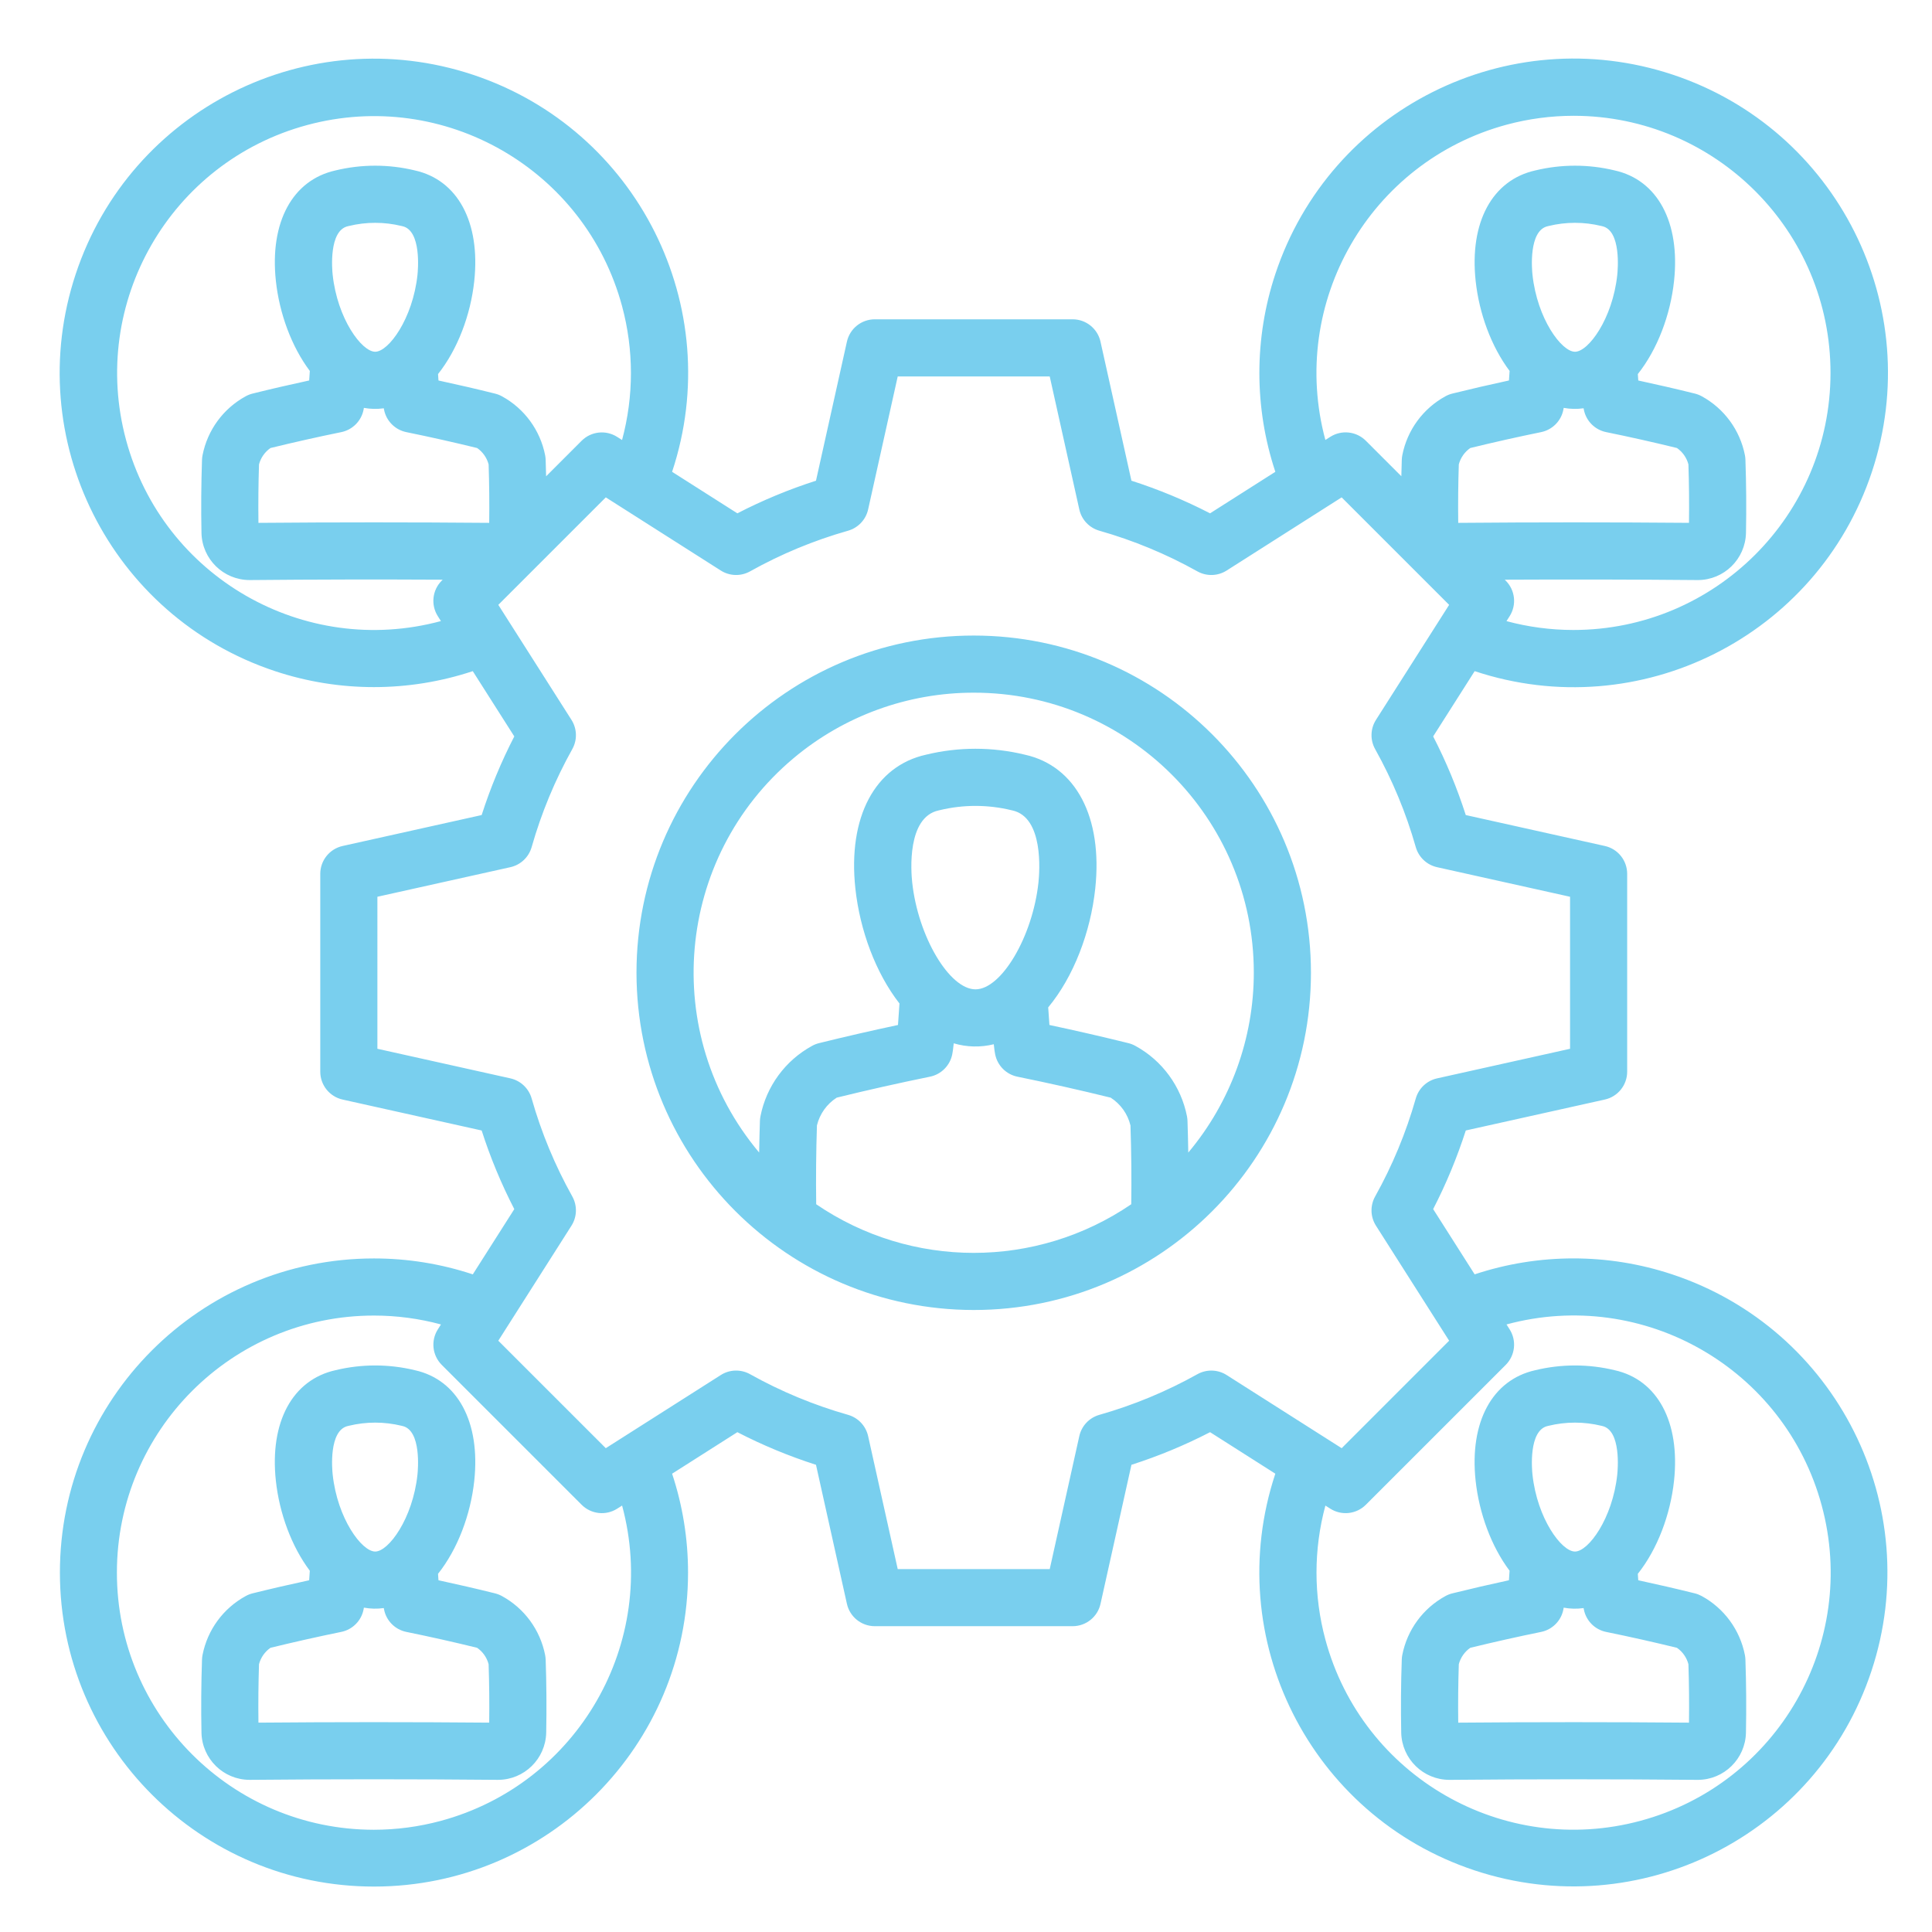 <?xml version="1.0" encoding="utf-8"?>
<!-- Generator: Adobe Illustrator 15.0.0, SVG Export Plug-In  -->
<!DOCTYPE svg PUBLIC "-//W3C//DTD SVG 1.1//EN" "http://www.w3.org/Graphics/SVG/1.1/DTD/svg11.dtd">
<svg version="1.1"
	 xmlns="http://www.w3.org/2000/svg" xmlns:xlink="http://www.w3.org/1999/xlink" xmlns:a="http://ns.adobe.com/AdobeSVGViewerExtensions/3.0/"
	 x="0px" y="0px" width="130px" height="130px" viewBox="-4.014 -3.94 130 130" enable-background="new -4.014 -3.94 130 130"
	 xml:space="preserve">
<defs>
</defs>
<path fill="#79cfee" d="M61.505,84.207c12.532,0,22.692-10.158,22.692-22.69s-10.16-22.692-22.692-22.692
	s-22.691,10.16-22.691,22.692C38.828,74.042,48.979,84.194,61.505,84.207z M72.105,77.091c-6.394,4.363-14.806,4.363-21.199,0
	c-0.024-1.763-0.007-3.546,0.05-5.305c0.187-0.771,0.663-1.439,1.331-1.868c2.075-0.511,4.185-0.984,6.274-1.41
	c0.757-0.154,1.349-0.749,1.5-1.507c0.028-0.14,0.06-0.344,0.1-0.738c0.876,0.26,1.807,0.282,2.694,0.062
	c0.036,0.356,0.066,0.545,0.093,0.677c0.151,0.758,0.743,1.353,1.501,1.507c2.091,0.426,4.199,0.899,6.273,1.41
	c0.668,0.429,1.145,1.098,1.331,1.87C72.112,73.548,72.129,75.332,72.105,77.091z M57.365,55.427
	c-0.078-0.727-0.358-4.373,1.779-4.835c0.017-0.004,0.033-0.007,0.051-0.012c1.596-0.39,3.262-0.39,4.858,0
	c0.017,0.005,0.033,0.008,0.052,0.012c2.116,0.459,1.834,4.122,1.756,4.853c-0.389,3.628-2.487,7.186-4.236,7.186
	C59.864,62.63,57.753,59.063,57.365,55.427L57.365,55.427z M61.505,42.669c10.402-0.007,18.841,8.419,18.847,18.821
	c0.004,4.434-1.559,8.727-4.409,12.125c-0.013-0.712-0.028-1.424-0.053-2.133c-0.003-0.102-0.016-0.203-0.034-0.305
	c-0.396-2.02-1.67-3.759-3.477-4.744c-0.146-0.08-0.301-0.141-0.461-0.181c-1.757-0.435-3.541-0.845-5.318-1.223
	c-0.024-0.311-0.052-0.702-0.083-1.184c1.71-2.058,2.852-5.054,3.166-7.993c0.514-4.802-1.301-8.252-4.739-9.012
	c-2.182-0.53-4.458-0.53-6.641,0c-3.45,0.762-5.274,4.206-4.762,8.995c0.304,2.824,1.37,5.699,2.969,7.748
	c-0.039,0.607-0.072,1.081-0.1,1.446c-1.777,0.378-3.561,0.788-5.318,1.223c-0.161,0.04-0.315,0.101-0.46,0.181
	c-1.807,0.985-3.081,2.725-3.477,4.744c-0.02,0.102-0.031,0.203-0.035,0.305c-0.024,0.708-0.04,1.418-0.052,2.131
	c-6.688-7.965-5.653-19.846,2.313-26.534C52.777,44.228,57.071,42.666,61.505,42.669L61.505,42.669z M93.507,115.823h0.031
	c5.528-0.051,11.137-0.051,16.665,0h0.03c1.76-0.006,3.194-1.412,3.234-3.172c0.033-1.634,0.021-3.29-0.036-4.922
	c-0.003-0.104-0.016-0.206-0.035-0.307c-0.33-1.689-1.396-3.144-2.906-3.968c-0.146-0.079-0.301-0.14-0.461-0.18
	c-1.258-0.313-2.533-0.606-3.808-0.882c-0.01-0.13-0.021-0.274-0.03-0.433c1.318-1.655,2.192-3.979,2.437-6.26
	c0.423-3.952-1.108-6.801-3.999-7.442c-1.753-0.424-3.581-0.424-5.334,0c-2.9,0.645-4.439,3.488-4.019,7.429
	c0.236,2.193,1.053,4.423,2.286,6.065c-0.016,0.243-0.03,0.456-0.044,0.641c-1.275,0.275-2.551,0.571-3.808,0.882
	c-0.16,0.039-0.316,0.101-0.461,0.18c-1.512,0.824-2.577,2.278-2.907,3.968c-0.02,0.101-0.031,0.203-0.034,0.305
	c-0.057,1.632-0.069,3.288-0.037,4.924C90.313,114.411,91.748,115.818,93.507,115.823L93.507,115.823z M100.137,92.01l0.05-0.012
	c1.167-0.284,2.385-0.284,3.551,0l0.051,0.012c1.3,0.282,1.051,2.975,1.018,3.28c-0.315,2.95-1.943,5.17-2.844,5.17
	c-0.907,0-2.545-2.226-2.861-5.182C99.069,94.974,98.821,92.294,100.137,92.01z M94.146,108.04c0.118-0.448,0.393-0.839,0.772-1.103
	c1.573-0.384,3.174-0.744,4.763-1.068c0.758-0.154,1.35-0.748,1.5-1.507c0.007-0.036,0.015-0.078,0.022-0.126
	c0.441,0.082,0.895,0.091,1.339,0.028c0.006,0.037,0.012,0.069,0.019,0.098c0.151,0.759,0.742,1.353,1.5,1.507
	c1.59,0.324,3.189,0.684,4.762,1.068c0.381,0.264,0.654,0.654,0.773,1.103c0.043,1.305,0.055,2.625,0.038,3.934
	c-5.155-0.044-10.372-0.044-15.527,0C94.09,110.664,94.104,109.343,94.146,108.04L94.146,108.04z M32.666,107.422
	c-0.331-1.689-1.396-3.144-2.908-3.968c-0.145-0.079-0.3-0.14-0.46-0.18c-1.257-0.313-2.533-0.606-3.808-0.882
	c-0.009-0.129-0.02-0.273-0.03-0.433c1.318-1.655,2.193-3.978,2.438-6.26c0.423-3.952-1.109-6.801-4-7.442
	c-1.752-0.424-3.581-0.424-5.334,0c-2.9,0.645-4.439,3.488-4.017,7.429c0.235,2.192,1.052,4.423,2.285,6.065
	c-0.016,0.243-0.03,0.456-0.043,0.641c-1.276,0.275-2.551,0.569-3.808,0.881c-0.161,0.04-0.315,0.101-0.46,0.181
	c-1.511,0.824-2.577,2.277-2.907,3.967c-0.02,0.102-0.032,0.204-0.035,0.306c-0.056,1.634-0.068,3.29-0.036,4.923
	c0.04,1.76,1.475,3.167,3.235,3.172h0.03c5.529-0.051,11.137-0.051,16.666,0h0.03c1.759-0.005,3.194-1.412,3.235-3.172
	c0.032-1.635,0.02-3.291-0.036-4.923C32.697,107.625,32.686,107.523,32.666,107.422L32.666,107.422z M19.406,92.01l0.051-0.012
	c1.167-0.284,2.384-0.284,3.55,0l0.051,0.012c1.3,0.282,1.05,2.975,1.018,3.28c-0.316,2.95-1.942,5.17-2.843,5.17
	c-0.908,0-2.546-2.226-2.862-5.182C18.337,94.974,18.088,92.294,19.406,92.01z M28.904,111.973c-5.155-0.044-10.373-0.044-15.528,0
	c-0.017-1.309-0.004-2.629,0.038-3.935c0.119-0.447,0.393-0.838,0.773-1.102c1.572-0.384,3.172-0.744,4.761-1.069
	c0.759-0.154,1.35-0.748,1.501-1.507c0.007-0.035,0.015-0.077,0.022-0.125c0.442,0.08,0.894,0.091,1.339,0.028
	c0.006,0.035,0.012,0.067,0.018,0.096c0.15,0.76,0.742,1.354,1.5,1.508c1.589,0.324,3.19,0.683,4.762,1.069
	c0.381,0.264,0.655,0.654,0.773,1.102C28.907,109.344,28.92,110.664,28.904,111.973L28.904,111.973z M21.14,80.738
	C9.468,80.744,0.011,90.209,0.017,101.881c0.006,11.672,9.473,21.128,21.144,21.122c11.672-0.006,21.128-9.473,21.122-21.144
	c-0.001-2.256-0.363-4.496-1.073-6.637l4.391-2.794c1.7,0.878,3.469,1.611,5.291,2.195l2.081,9.356
	c0.196,0.879,0.977,1.504,1.877,1.504h13.311c0.901,0,1.681-0.625,1.876-1.504l2.081-9.356c1.822-0.584,3.592-1.318,5.291-2.195
	l4.391,2.793c-3.668,11.076,2.338,23.027,13.414,26.695s23.028-2.337,26.696-13.414c3.668-11.076-2.338-23.027-13.414-26.695
	c-4.313-1.429-8.971-1.429-13.284,0.001l-2.792-4.39c0.877-1.701,1.61-3.471,2.196-5.291l9.354-2.081
	c0.88-0.195,1.505-0.976,1.505-1.876V54.86c0-0.901-0.625-1.682-1.505-1.876l-9.356-2.081c-0.584-1.821-1.317-3.591-2.194-5.291
	l2.793-4.392c11.084,3.678,23.052-2.326,26.729-13.41s-2.325-23.051-13.41-26.729C97.448-2.596,85.481,3.407,81.803,14.491
	c-1.434,4.323-1.436,8.993-0.002,13.316l-4.393,2.794c-1.699-0.876-3.469-1.611-5.291-2.196l-2.081-9.355
	c-0.195-0.879-0.975-1.505-1.876-1.505H54.85c-0.901,0-1.682,0.625-1.877,1.505l-2.081,9.356c-1.821,0.583-3.591,1.318-5.291,2.195
	l-4.391-2.793c3.676-11.082-2.328-23.045-13.41-26.721C16.72-2.588,4.756,3.416,1.081,14.498s2.328,23.045,13.41,26.721
	c4.32,1.433,8.987,1.433,13.307,0.001l2.794,4.392c-0.877,1.7-1.611,3.469-2.196,5.291l-9.355,2.081
	c-0.879,0.195-1.505,0.976-1.505,1.876v13.311c0,0.9,0.626,1.681,1.505,1.876l9.355,2.081c0.584,1.822,1.319,3.591,2.196,5.291
	l-2.792,4.39C25.651,81.097,23.402,80.735,21.14,80.738L21.14,80.738z M21.14,119.181c-9.555-0.007-17.295-7.757-17.288-17.312
	c0.006-9.554,7.756-17.295,17.311-17.288c1.518,0.001,3.029,0.202,4.495,0.598l-0.21,0.331c-0.484,0.76-0.374,1.753,0.263,2.391
	l9.413,9.412c0.637,0.637,1.631,0.746,2.391,0.263l0.331-0.211c2.489,9.23-2.976,18.73-12.206,21.219
	C24.171,118.98,22.659,119.18,21.14,119.181L21.14,119.181z M97.303,87.901c0.637-0.638,0.745-1.631,0.263-2.391l-0.21-0.331
	c9.221-2.493,18.718,2.963,21.21,12.185c2.493,9.223-2.963,18.719-12.185,21.211c-9.223,2.492-18.719-2.963-21.211-12.185
	c-0.799-2.955-0.799-6.068-0.001-9.023l0.329,0.209c0.761,0.483,1.755,0.374,2.392-0.263L97.303,87.901z M94.107,31.242
	c-0.017-1.31-0.003-2.629,0.039-3.934c0.118-0.448,0.393-0.838,0.772-1.102c1.575-0.386,3.176-0.745,4.763-1.069
	c0.758-0.155,1.35-0.749,1.5-1.507c0.007-0.036,0.015-0.077,0.022-0.125c0.441,0.081,0.895,0.09,1.339,0.027
	c0.006,0.037,0.013,0.07,0.019,0.099c0.151,0.758,0.742,1.351,1.5,1.505c1.587,0.324,3.188,0.683,4.762,1.069
	c0.381,0.264,0.654,0.654,0.773,1.102c0.043,1.306,0.055,2.625,0.038,3.934C104.479,31.198,99.262,31.198,94.107,31.242
	L94.107,31.242z M100.138,11.279l0.05-0.012c1.167-0.285,2.385-0.285,3.552,0l0.05,0.012c1.302,0.282,1.051,2.975,1.018,3.281
	c-0.315,2.95-1.942,5.169-2.844,5.169c-0.906,0-2.545-2.225-2.861-5.183C99.069,14.242,98.821,11.563,100.138,11.279L100.138,11.279
	z M101.872,3.851c9.554,0.008,17.293,7.759,17.285,17.313s-7.76,17.293-17.314,17.286c-1.516-0.001-3.025-0.202-4.489-0.596
	l0.212-0.332c0.483-0.76,0.374-1.754-0.263-2.391l-0.065-0.065c4.32-0.022,8.666-0.014,12.966,0.025h0.031
	c1.76-0.005,3.193-1.412,3.234-3.171c0.032-1.634,0.02-3.29-0.037-4.923c-0.003-0.103-0.015-0.205-0.034-0.306
	c-0.33-1.689-1.396-3.144-2.907-3.968c-0.146-0.08-0.301-0.14-0.461-0.18c-1.258-0.313-2.533-0.606-3.808-0.881
	c-0.009-0.13-0.02-0.274-0.03-0.433c1.318-1.657,2.193-3.979,2.437-6.261c0.424-3.951-1.108-6.799-3.998-7.441
	c-1.753-0.424-3.581-0.424-5.334,0c-2.901,0.644-4.439,3.487-4.019,7.428c0.234,2.193,1.053,4.423,2.286,6.065
	c-0.016,0.243-0.031,0.457-0.044,0.641c-1.273,0.275-2.55,0.57-3.808,0.881c-0.162,0.04-0.316,0.1-0.461,0.18
	c-1.512,0.825-2.577,2.279-2.907,3.968c-0.02,0.101-0.032,0.203-0.035,0.305c-0.013,0.368-0.022,0.739-0.03,1.11l-2.389-2.389
	c-0.638-0.637-1.631-0.746-2.392-0.263l-0.331,0.211c-2.487-9.232,2.98-18.732,12.213-21.219
	C98.844,4.052,100.354,3.852,101.872,3.851L101.872,3.851z M28.904,31.242c-5.155-0.044-10.373-0.044-15.528,0
	c-0.017-1.309-0.004-2.628,0.038-3.934c0.119-0.448,0.393-0.838,0.773-1.102c1.574-0.386,3.174-0.745,4.761-1.069
	c0.758-0.155,1.35-0.749,1.501-1.507c0.007-0.036,0.015-0.077,0.022-0.125c0.442,0.081,0.894,0.09,1.338,0.028
	c0.007,0.036,0.012,0.068,0.019,0.096c0.15,0.759,0.742,1.353,1.501,1.508c1.587,0.324,3.187,0.683,4.762,1.069
	c0.38,0.264,0.654,0.654,0.773,1.102C28.907,28.613,28.92,29.933,28.904,31.242z M19.406,11.279l0.052-0.012
	c1.166-0.285,2.384-0.285,3.55,0l0.051,0.012c1.301,0.281,1.05,2.975,1.018,3.28c-0.318,2.95-1.944,5.169-2.845,5.169
	c-0.908,0-2.546-2.225-2.862-5.182C18.337,14.242,18.088,11.563,19.406,11.279z M25.49,21.662c-0.009-0.129-0.019-0.274-0.029-0.433
	c1.318-1.658,2.193-3.979,2.437-6.261c0.423-3.951-1.109-6.799-3.999-7.441c-1.753-0.424-3.582-0.424-5.334,0
	c-2.9,0.644-4.439,3.487-4.017,7.428c0.235,2.193,1.052,4.423,2.285,6.065c-0.016,0.243-0.03,0.457-0.043,0.641
	c-1.274,0.275-2.55,0.569-3.808,0.882c-0.16,0.04-0.315,0.1-0.46,0.18c-1.512,0.824-2.577,2.278-2.907,3.968
	c-0.02,0.101-0.032,0.203-0.036,0.306c-0.056,1.633-0.068,3.289-0.036,4.923c0.04,1.759,1.475,3.166,3.234,3.171h0.03
	c4.301-0.04,8.646-0.048,12.967-0.025l-0.065,0.065c-0.637,0.637-0.746,1.631-0.263,2.391l0.209,0.329
	c-9.217,2.485-18.703-2.972-21.188-12.189S7.439,6.958,16.656,4.473c9.217-2.485,18.703,2.973,21.188,12.189
	c0.795,2.949,0.795,6.056-0.001,9.005l-0.331-0.21c-0.76-0.483-1.754-0.375-2.391,0.263l-2.388,2.389
	c-0.008-0.371-0.019-0.741-0.031-1.11c-0.003-0.103-0.016-0.205-0.035-0.306c-0.331-1.688-1.396-3.143-2.908-3.968
	c-0.145-0.079-0.3-0.139-0.46-0.179C28.041,22.231,26.764,21.937,25.49,21.662L25.49,21.662z M34.438,78.535
	c0.379-0.596,0.401-1.353,0.056-1.97c-1.165-2.083-2.083-4.296-2.735-6.592c-0.193-0.68-0.743-1.199-1.432-1.353l-8.947-1.991
	V56.401l8.947-1.99c0.689-0.153,1.239-0.672,1.432-1.351c0.653-2.297,1.571-4.51,2.735-6.594c0.345-0.617,0.323-1.373-0.056-1.969
	l-4.922-7.738l7.232-7.232l7.738,4.923c0.596,0.379,1.353,0.401,1.969,0.056c2.084-1.165,4.297-2.083,6.594-2.735
	c0.678-0.193,1.198-0.743,1.351-1.432l1.991-8.948H66.62l1.99,8.948c0.152,0.689,0.672,1.239,1.352,1.432
	c2.297,0.653,4.509,1.571,6.593,2.735c0.617,0.344,1.373,0.323,1.969-0.056l7.738-4.923l7.233,7.232l-4.923,7.739
	c-0.38,0.596-0.4,1.353-0.056,1.969c1.164,2.084,2.082,4.296,2.734,6.593c0.194,0.679,0.743,1.198,1.433,1.351l8.948,1.99v10.229
	l-8.948,1.991c-0.689,0.153-1.238,0.672-1.433,1.352c-0.652,2.297-1.57,4.509-2.734,6.593c-0.345,0.616-0.324,1.372,0.056,1.969
	l4.923,7.738l-7.231,7.232l-7.74-4.922c-0.596-0.38-1.353-0.4-1.969-0.056c-2.084,1.164-4.297,2.082-6.594,2.734
	c-0.679,0.192-1.198,0.742-1.351,1.432l-1.99,8.948H56.392L54.4,92.693c-0.153-0.688-0.671-1.238-1.351-1.432
	c-2.297-0.652-4.509-1.57-6.593-2.734c-0.617-0.345-1.373-0.324-1.969,0.056l-7.739,4.922l-7.232-7.231L34.438,78.535z"/>
</svg>
